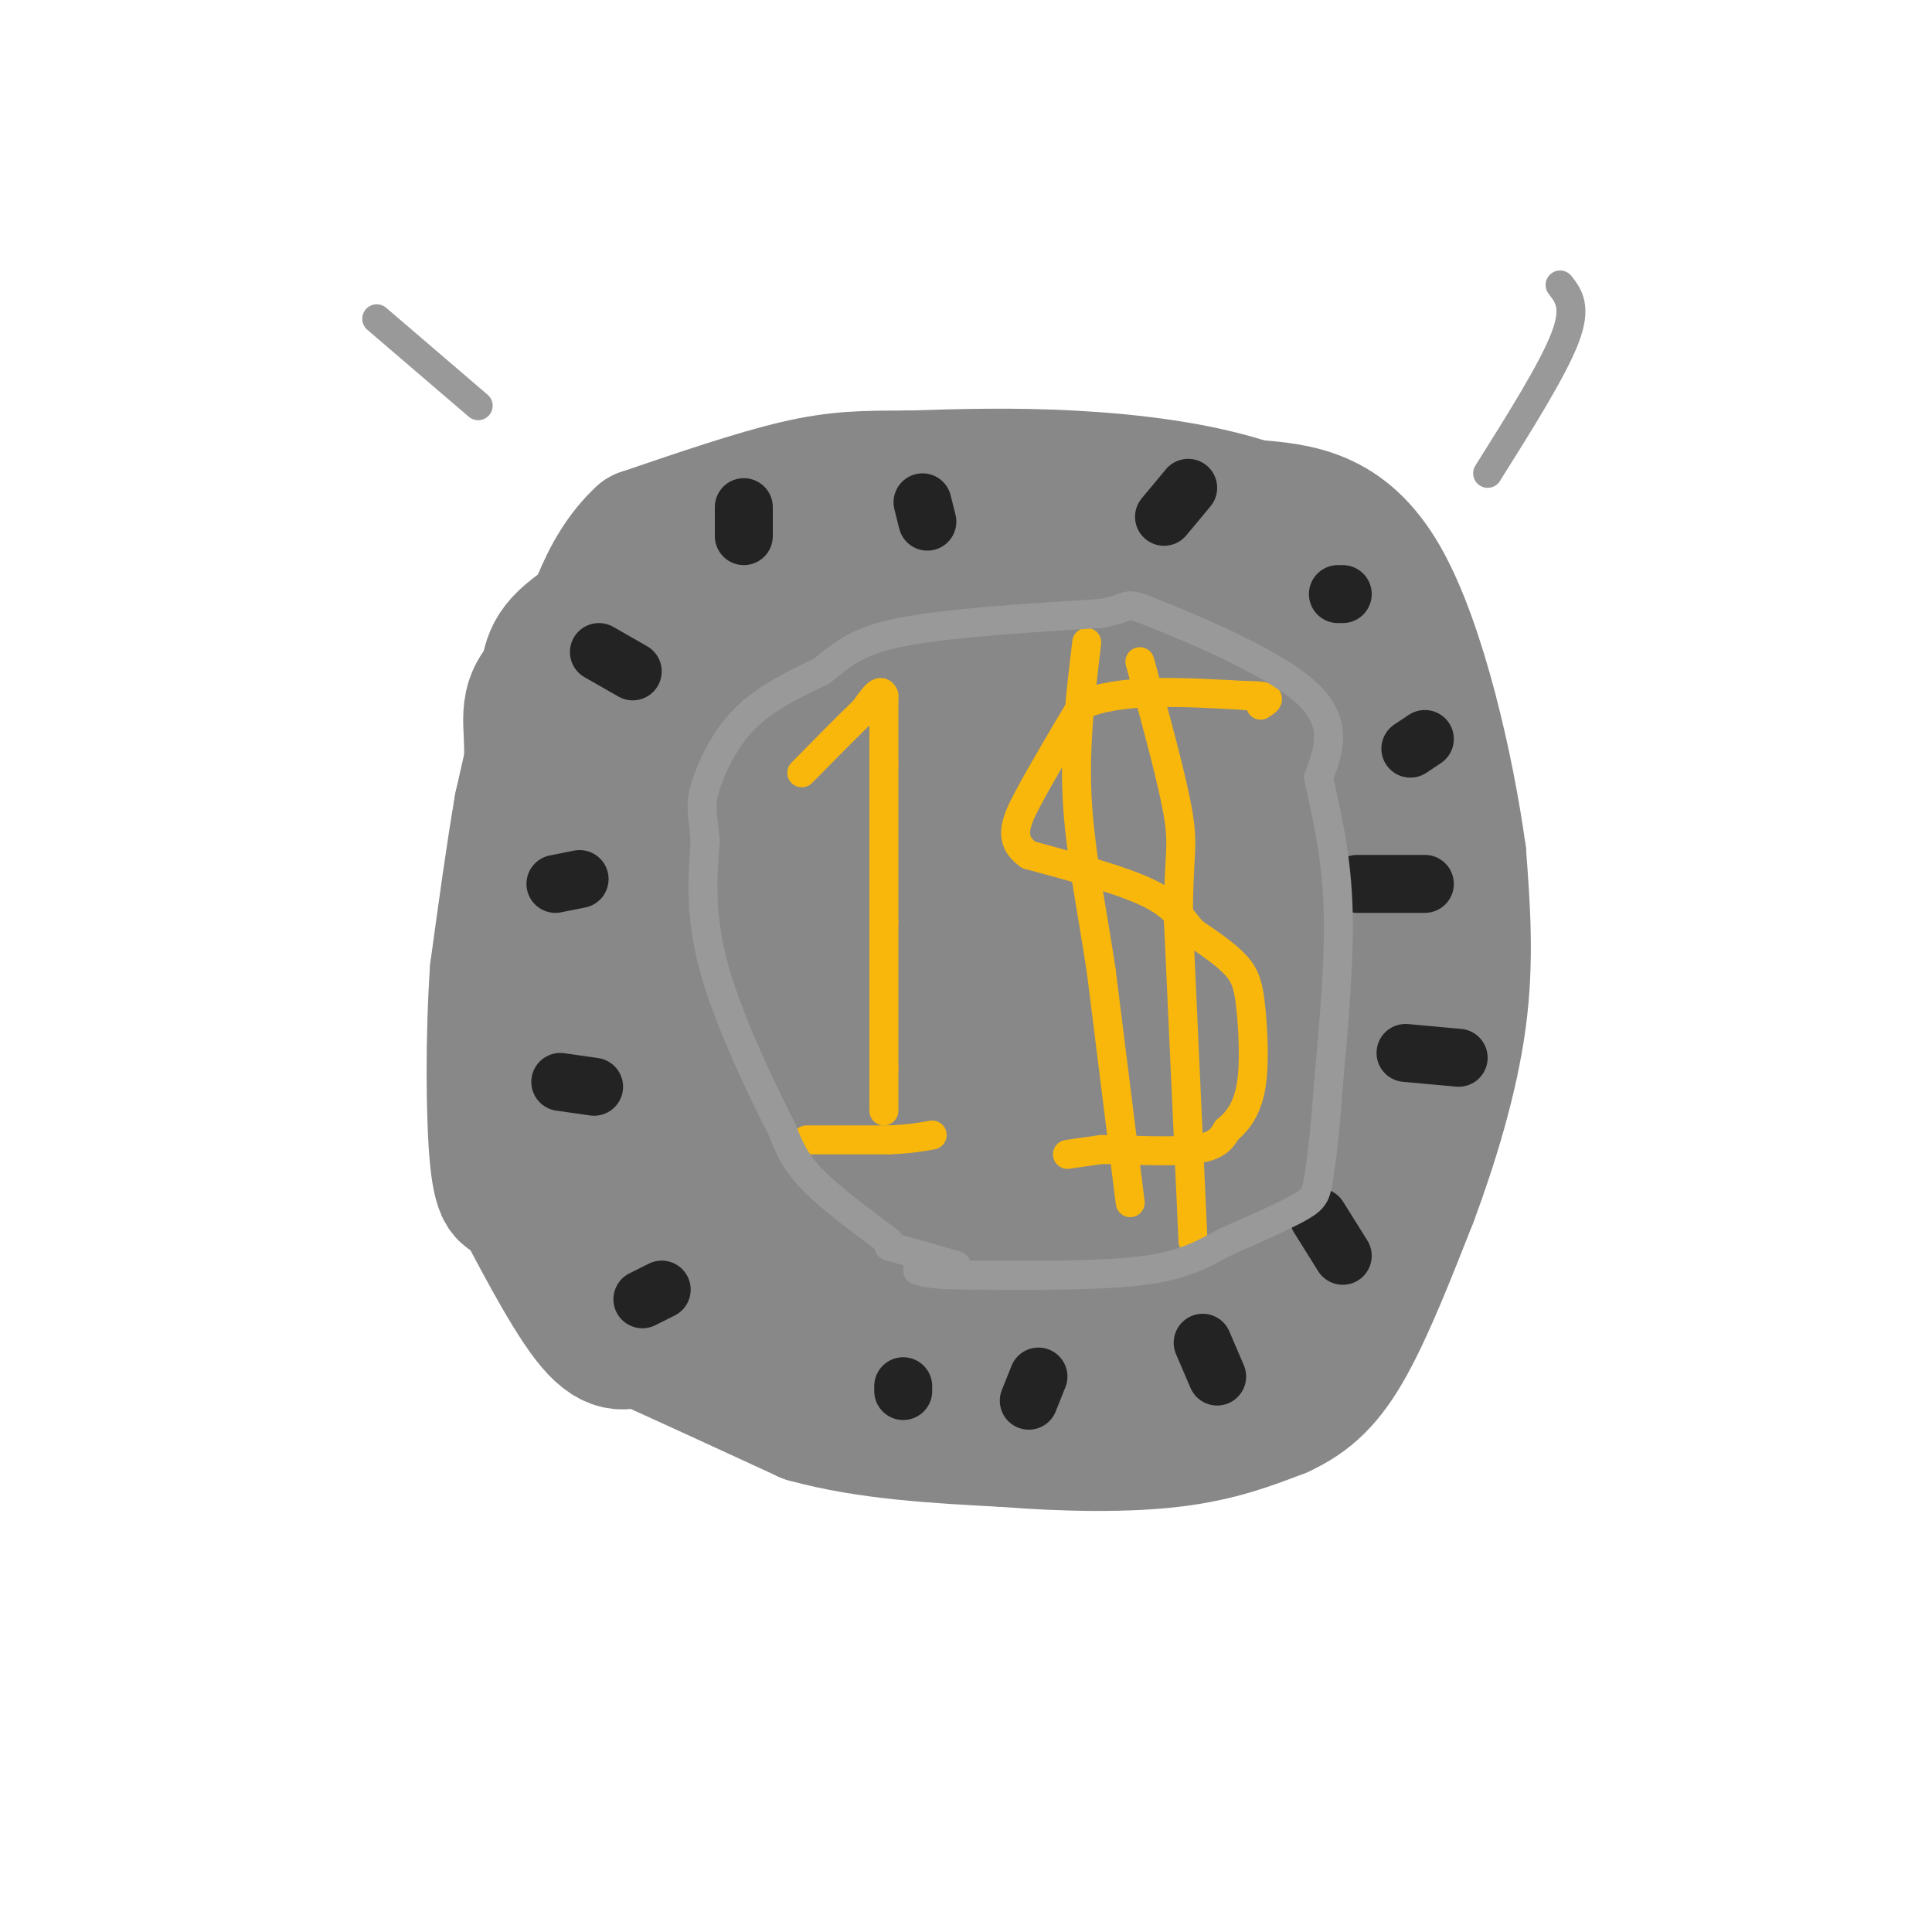 <svg viewBox='0 0 400 400' version='1.1' xmlns='http://www.w3.org/2000/svg' xmlns:xlink='http://www.w3.org/1999/xlink'><g fill='none' stroke='#888888' stroke-width='28' stroke-linecap='round' stroke-linejoin='round'><path d='M181,110c0.000,0.000 -28.000,2.000 -28,2'/><path d='M153,112c-10.167,3.333 -21.583,10.667 -33,18'/><path d='M120,130c-6.467,4.622 -6.133,7.178 -7,13c-0.867,5.822 -2.933,14.911 -5,24'/><path d='M108,167c-1.667,9.667 -3.333,21.833 -5,34'/><path d='M103,201c-0.956,13.644 -0.844,30.756 0,39c0.844,8.244 2.422,7.622 4,7'/><path d='M107,247c3.511,6.689 10.289,19.911 15,26c4.711,6.089 7.356,5.044 10,4'/><path d='M132,277c7.500,3.333 21.250,9.667 35,16'/><path d='M167,293c12.667,3.500 26.833,4.250 41,5'/><path d='M208,298c13.178,1.044 25.622,1.156 35,0c9.378,-1.156 15.689,-3.578 22,-6'/><path d='M265,292c5.956,-2.711 9.844,-6.489 14,-14c4.156,-7.511 8.578,-18.756 13,-30'/><path d='M292,248c4.244,-11.378 8.356,-24.822 10,-37c1.644,-12.178 0.822,-23.089 0,-34'/><path d='M302,177c-2.356,-17.289 -8.244,-43.511 -16,-57c-7.756,-13.489 -17.378,-14.244 -27,-15'/><path d='M259,105c-10.911,-3.667 -24.689,-5.333 -37,-6c-12.311,-0.667 -23.156,-0.333 -34,0'/><path d='M188,99c-8.978,0.000 -14.422,0.000 -23,2c-8.578,2.000 -20.289,6.000 -32,10'/><path d='M133,111c-7.822,7.111 -11.378,19.889 -13,28c-1.622,8.111 -1.311,11.556 -1,15'/><path d='M119,154c-1.048,10.929 -3.167,30.750 -5,37c-1.833,6.250 -3.381,-1.071 -4,-7c-0.619,-5.929 -0.310,-10.464 0,-15'/><path d='M110,169c0.070,-5.434 0.246,-11.518 0,-17c-0.246,-5.482 -0.912,-10.360 10,-15c10.912,-4.640 33.404,-9.040 47,-11c13.596,-1.960 18.298,-1.480 23,-1'/><path d='M190,125c14.119,-0.679 37.917,-1.875 51,-2c13.083,-0.125 15.452,0.821 20,3c4.548,2.179 11.274,5.589 18,9'/><path d='M279,135c6.131,17.476 12.458,56.667 14,74c1.542,17.333 -1.702,12.810 -7,16c-5.298,3.190 -12.649,14.095 -20,25'/><path d='M266,250c-10.607,9.845 -27.125,21.958 -41,27c-13.875,5.042 -25.107,3.012 -35,0c-9.893,-3.012 -18.446,-7.006 -27,-11'/><path d='M163,266c-11.182,-5.274 -25.636,-12.960 -34,-19c-8.364,-6.040 -10.636,-10.434 -12,-16c-1.364,-5.566 -1.818,-12.305 1,-25c2.818,-12.695 8.909,-31.348 15,-50'/><path d='M133,156c6.050,-11.442 13.674,-15.047 17,-17c3.326,-1.953 2.356,-2.256 13,-3c10.644,-0.744 32.904,-1.931 49,0c16.096,1.931 26.027,6.980 33,9c6.973,2.020 10.986,1.010 15,0'/><path d='M260,145c4.583,1.869 8.540,6.542 10,7c1.460,0.458 0.422,-3.300 2,6c1.578,9.300 5.771,31.658 1,48c-4.771,16.342 -18.506,26.669 -27,32c-8.494,5.331 -11.747,5.665 -15,6'/><path d='M231,244c-4.832,2.263 -9.411,4.921 -20,6c-10.589,1.079 -27.188,0.579 -34,0c-6.812,-0.579 -3.836,-1.238 -5,-3c-1.164,-1.762 -6.467,-4.628 -11,-9c-4.533,-4.372 -8.295,-10.249 -12,-20c-3.705,-9.751 -7.352,-23.375 -11,-37'/><path d='M138,181c-2.155,-12.011 -2.041,-23.539 0,-29c2.041,-5.461 6.011,-4.855 13,-6c6.989,-1.145 16.997,-4.041 32,-2c15.003,2.041 35.002,9.021 55,16'/><path d='M238,160c13.295,5.435 19.032,11.023 22,12c2.968,0.977 3.167,-2.656 5,8c1.833,10.656 5.301,35.600 1,51c-4.301,15.400 -16.372,21.257 -25,24c-8.628,2.743 -13.814,2.371 -19,2'/><path d='M222,257c-14.372,0.501 -40.801,0.753 -50,2c-9.199,1.247 -1.169,3.490 -10,-3c-8.831,-6.490 -34.523,-21.711 -43,-28c-8.477,-6.289 0.262,-3.644 9,-1'/><path d='M128,227c13.444,6.689 42.556,23.911 65,33c22.444,9.089 38.222,10.044 54,11'/><path d='M247,271c14.360,0.120 23.262,-5.081 21,-8c-2.262,-2.919 -15.686,-3.555 -30,-7c-14.314,-3.445 -29.518,-9.699 -42,-17c-12.482,-7.301 -22.241,-15.651 -32,-24'/><path d='M164,215c-6.429,-4.339 -6.501,-3.186 -10,-6c-3.499,-2.814 -10.426,-9.595 -14,-17c-3.574,-7.405 -3.795,-15.435 -2,-21c1.795,-5.565 5.605,-8.667 10,-12c4.395,-3.333 9.376,-6.897 17,-9c7.624,-2.103 17.893,-2.744 25,-2c7.107,0.744 11.054,2.872 15,5'/><path d='M205,153c11.132,5.055 31.463,15.192 42,25c10.537,9.808 11.279,19.288 11,25c-0.279,5.712 -1.580,7.655 -3,9c-1.420,1.345 -2.959,2.093 -9,5c-6.041,2.907 -16.583,7.973 -24,10c-7.417,2.027 -11.708,1.013 -16,0'/><path d='M206,227c-7.097,-1.434 -16.840,-5.020 -23,-8c-6.160,-2.980 -8.737,-5.354 -13,-16c-4.263,-10.646 -10.211,-29.563 -6,-37c4.211,-7.438 18.582,-3.396 31,0c12.418,3.396 22.882,6.145 28,8c5.118,1.855 4.891,2.816 5,6c0.109,3.184 0.555,8.592 1,14'/><path d='M229,194c0.547,4.401 1.415,8.402 -4,14c-5.415,5.598 -17.111,12.792 -26,11c-8.889,-1.792 -14.970,-12.568 -19,-20c-4.030,-7.432 -6.008,-11.518 -8,-16c-1.992,-4.482 -3.998,-9.361 -1,-12c2.998,-2.639 10.999,-3.040 19,0c8.001,3.040 16.000,9.520 24,16'/><path d='M214,187c6.560,5.286 10.958,10.500 3,10c-7.958,-0.500 -28.274,-6.714 -27,-6c1.274,0.714 24.137,8.357 47,16'/><path d='M237,207c10.363,3.011 12.772,2.538 -6,5c-18.772,2.462 -58.723,7.859 -80,10c-21.277,2.141 -23.878,1.028 -26,0c-2.122,-1.028 -3.764,-1.969 -6,-5c-2.236,-3.031 -5.068,-8.152 5,-11c10.068,-2.848 33.034,-3.424 56,-4'/><path d='M180,202c15.068,-3.395 24.738,-9.881 29,-13c4.262,-3.119 3.117,-2.869 3,4c-0.117,6.869 0.793,20.357 -2,29c-2.793,8.643 -9.291,12.442 -14,14c-4.709,1.558 -7.631,0.874 -12,-1c-4.369,-1.874 -10.184,-4.937 -16,-8'/><path d='M168,227c-10.893,-6.952 -30.125,-20.333 -37,-24c-6.875,-3.667 -1.393,2.381 4,6c5.393,3.619 10.696,4.810 16,6'/></g>
<g fill='none' stroke='#F9B70B' stroke-width='6' stroke-linecap='round' stroke-linejoin='round'><path d='M183,230c0.000,0.000 0.000,-9.000 0,-9'/><path d='M183,221c0.000,-6.500 0.000,-18.250 0,-30'/><path d='M183,191c0.000,-10.500 0.000,-21.750 0,-33'/><path d='M183,158c0.000,-7.833 0.000,-10.917 0,-14'/><path d='M183,144c-0.667,-1.833 -2.333,0.583 -4,3'/><path d='M179,147c-2.833,2.667 -7.917,7.833 -13,13'/><path d='M167,236c0.000,0.000 17.000,0.000 17,0'/><path d='M184,236c4.333,-0.167 6.667,-0.583 9,-1'/><path d='M221,239c0.000,0.000 7.000,-1.000 7,-1'/><path d='M228,238c5.000,0.022 14.000,0.578 19,0c5.000,-0.578 6.000,-2.289 7,-4'/><path d='M254,234c2.196,-1.809 4.187,-4.330 5,-9c0.813,-4.670 0.450,-11.488 0,-16c-0.450,-4.512 -0.986,-6.718 -3,-9c-2.014,-2.282 -5.507,-4.641 -9,-7'/><path d='M247,193c-2.289,-2.511 -3.511,-5.289 -9,-8c-5.489,-2.711 -15.244,-5.356 -25,-8'/><path d='M213,177c-4.378,-3.067 -2.822,-6.733 0,-12c2.822,-5.267 6.911,-12.133 11,-19'/><path d='M224,146c7.500,-3.500 20.750,-2.750 34,-2'/><path d='M258,144c6.167,0.000 4.583,1.000 3,2'/><path d='M234,249c0.000,0.000 -6.000,-48.000 -6,-48'/><path d='M228,201c-2.133,-14.044 -4.467,-25.156 -5,-36c-0.533,-10.844 0.733,-21.422 2,-32'/><path d='M247,257c0.000,0.000 -3.000,-66.000 -3,-66'/><path d='M244,191c-0.111,-13.733 1.111,-15.067 0,-22c-1.111,-6.933 -4.556,-19.467 -8,-32'/></g>
<g fill='none' stroke='#232323' stroke-width='12' stroke-linecap='round' stroke-linejoin='round'><path d='M133,269c0.000,0.000 4.000,-2.000 4,-2'/><path d='M116,224c0.000,0.000 7.000,1.000 7,1'/><path d='M115,183c0.000,0.000 5.000,-1.000 5,-1'/><path d='M124,135c0.000,0.000 7.000,4.000 7,4'/><path d='M154,105c0.000,0.000 0.000,6.000 0,6'/><path d='M191,104c0.000,0.000 1.000,4.000 1,4'/><path d='M246,101c0.000,0.000 -5.000,6.000 -5,6'/><path d='M278,123c0.000,0.000 -1.000,0.000 -1,0'/><path d='M295,153c0.000,0.000 -3.000,2.000 -3,2'/><path d='M295,183c0.000,0.000 -14.000,0.000 -14,0'/><path d='M302,219c0.000,0.000 -11.000,-1.000 -11,-1'/><path d='M278,260c0.000,0.000 -5.000,-8.000 -5,-8'/><path d='M252,285c0.000,0.000 -3.000,-7.000 -3,-7'/><path d='M213,290c0.000,0.000 2.000,-5.000 2,-5'/><path d='M187,288c0.000,0.000 0.000,-1.000 0,-1'/></g>
<g fill='none' stroke='#999999' stroke-width='6' stroke-linecap='round' stroke-linejoin='round'><path d='M198,262c0.000,0.000 -14.000,-4.000 -14,-4'/><path d='M184,257c-6.167,-4.583 -12.333,-9.167 -16,-13c-3.667,-3.833 -4.833,-6.917 -6,-10'/><path d='M162,234c-3.956,-7.689 -10.844,-21.911 -14,-33c-3.156,-11.089 -2.578,-19.044 -2,-27'/><path d='M146,174c-0.595,-5.952 -1.083,-7.333 0,-11c1.083,-3.667 3.738,-9.619 8,-14c4.262,-4.381 10.131,-7.190 16,-10'/><path d='M170,139c4.178,-3.156 6.622,-6.044 16,-8c9.378,-1.956 25.689,-2.978 42,-4'/><path d='M228,127c7.179,-1.357 4.125,-2.750 11,0c6.875,2.750 23.679,9.643 31,16c7.321,6.357 5.161,12.179 3,18'/><path d='M273,161c1.444,6.889 3.556,15.111 4,26c0.444,10.889 -0.778,24.444 -2,38'/><path d='M275,225c-0.702,9.905 -1.458,15.667 -2,19c-0.542,3.333 -0.869,4.238 -4,6c-3.131,1.762 -9.065,4.381 -15,7'/><path d='M254,257c-4.511,2.378 -8.289,4.822 -17,6c-8.711,1.178 -22.356,1.089 -36,1'/><path d='M201,264c-7.833,0.000 -9.417,-0.500 -11,-1'/><path d='M78,66c0.000,0.000 21.000,18.000 21,18'/><path d='M323,59c1.750,2.250 3.500,4.500 1,11c-2.500,6.500 -9.250,17.250 -16,28'/></g>
</svg>